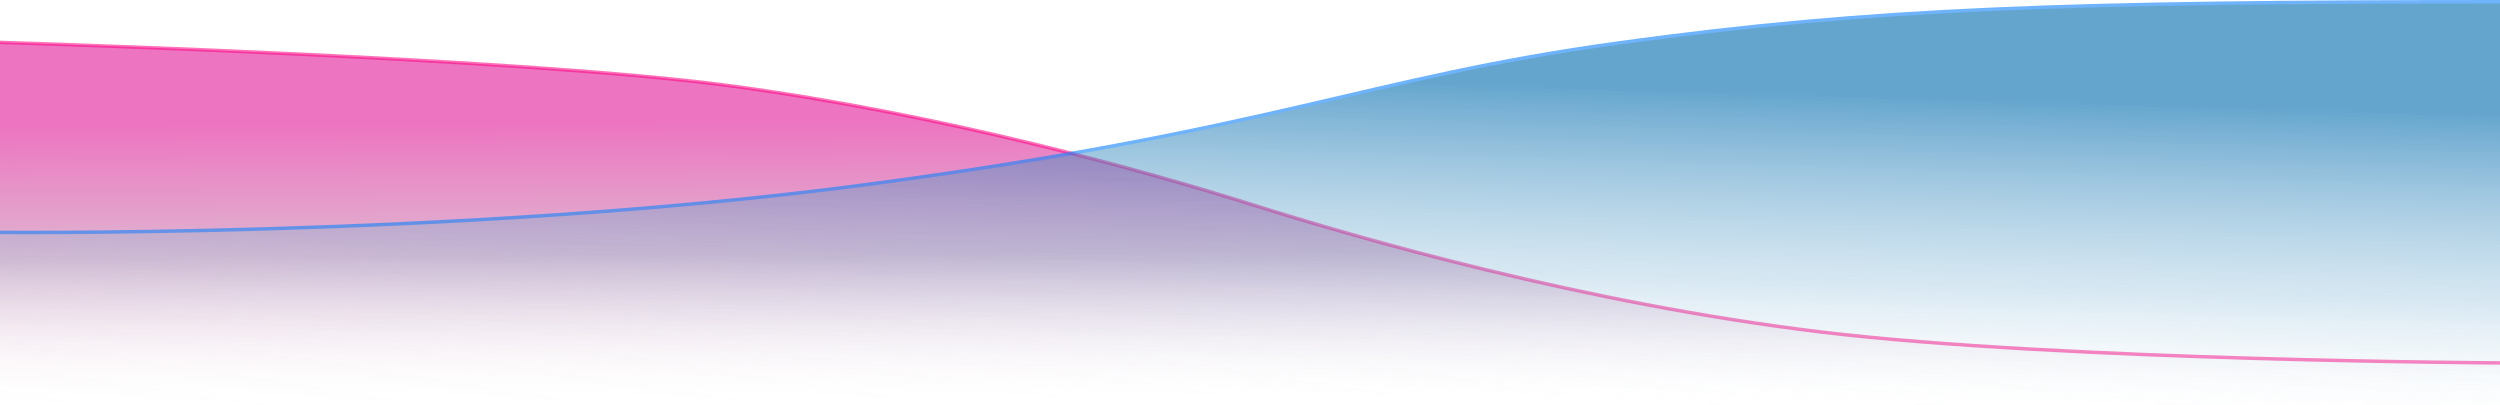 <svg xmlns="http://www.w3.org/2000/svg" width="1440" height="233" fill="none" viewBox="0 0 1440 233">
  <path fill="url(#a)" stroke="#FF0582" stroke-linejoin="round" stroke-width="2" d="M420.253 49.357C296.399 32.795-13 24-13 24v217h1456v-31.94s-255.37-1.183-393.27-17.745c-137.895-16.562-268.132-54.417-328.144-73.345-60.011-18.928-177.48-52.051-301.333-68.613Z" opacity=".56"/>
  <g opacity=".61" style="mix-blend-mode:darken">
    <path fill="url(#b)" d="M497.696 106.494C261.693 137.651-13 133.747-13 133.747v104.616L1441.71 241 1443 1c-251.48 0-363.68 3.517-510.696 23.736-147.019 20.22-198.604 50.602-434.608 81.758Z"/>
    <path stroke="#1282F9" stroke-width="2" d="M497.696 106.494C261.693 137.651-13 133.747-13 133.747v104.616L1441.71 241 1443 1c-251.48 0-363.68 3.517-510.696 23.736-147.019 20.22-198.604 50.602-434.608 81.758Z"/>
  </g>
  <defs>
    <linearGradient id="a" x1="645.356" x2="644.365" y1="231.5" y2="68.281" gradientUnits="userSpaceOnUse">
      <stop stop-color="#FCFCFC" stop-opacity="0"/>
      <stop offset=".524" stop-color="#C67FAC"/>
      <stop offset="1" stop-color="#DF0790"/>
    </linearGradient>
    <linearGradient id="b" x1="707.952" x2="700.114" y1="-32.766" y2="229.54" gradientUnits="userSpaceOnUse">
      <stop offset=".29" stop-color="#026CAE"/>
      <stop offset=".712" stop-color="#81B5D6" stop-opacity=".5"/>
      <stop offset="1" stop-color="#FFFEFE" stop-opacity="0"/>
    </linearGradient>
  </defs>
</svg>
